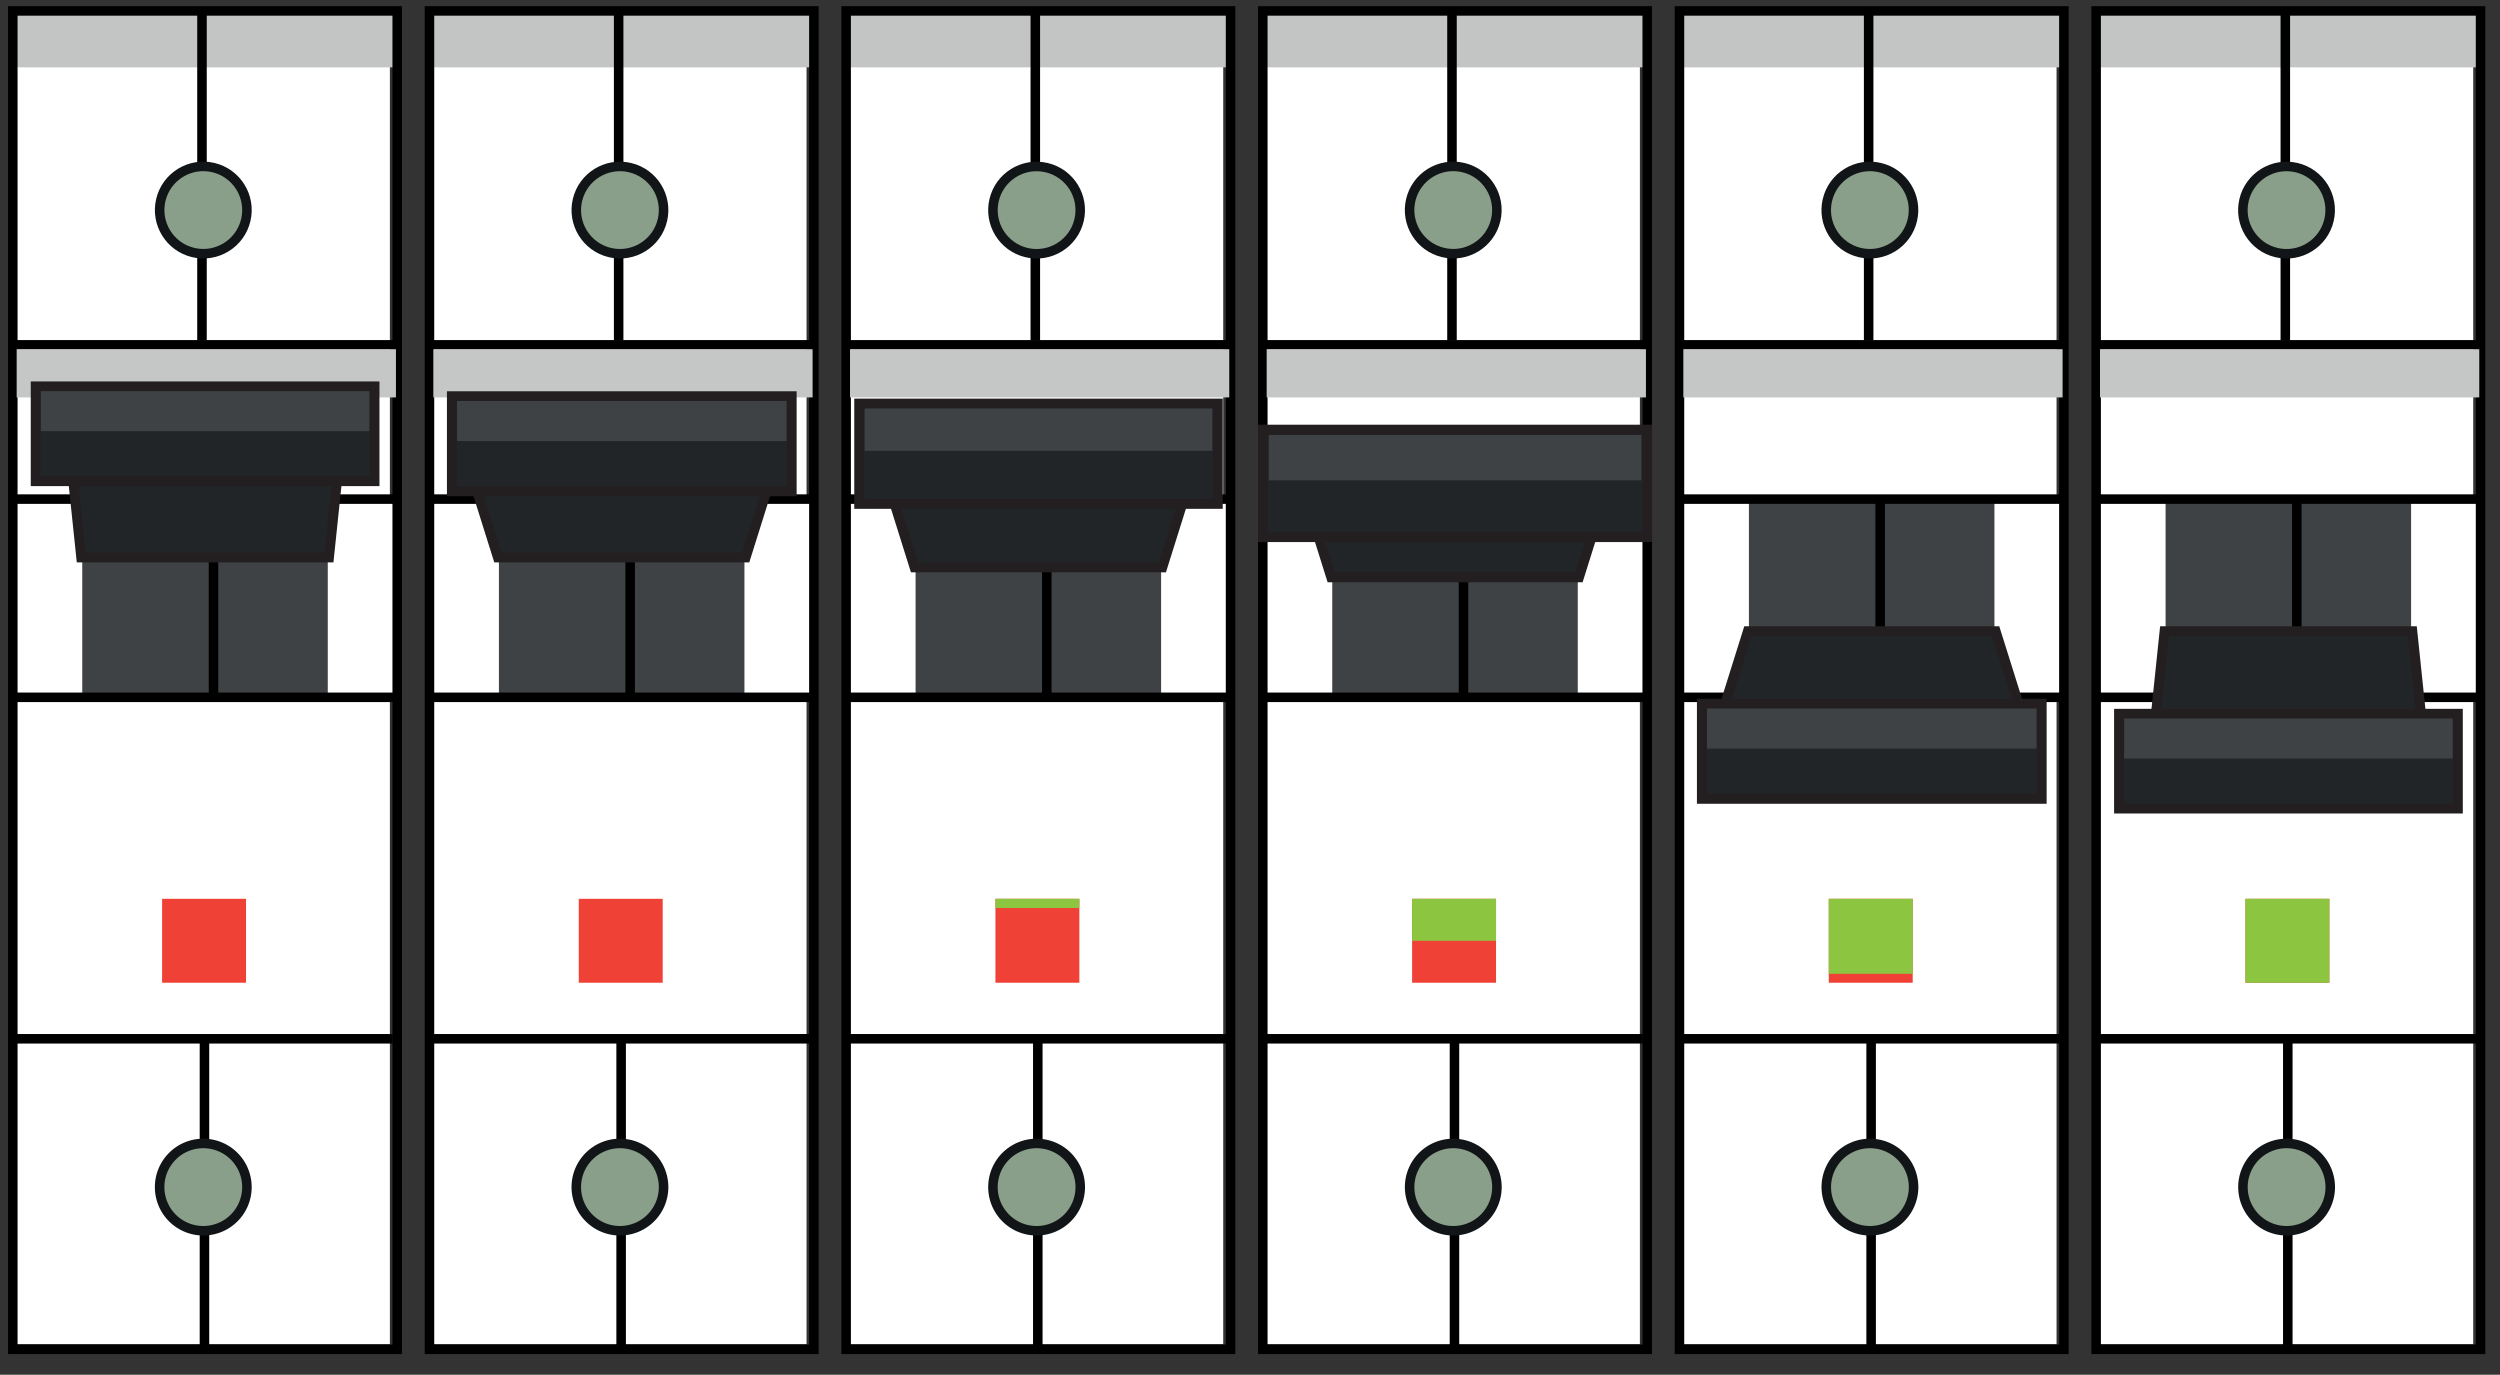 <svg xmlns="http://www.w3.org/2000/svg" viewBox="0 0 252 138.57"><rect x="0" y="0" width="252" height="138.57" fill="#333333" stroke="none"/><defs><style>.cls-1{fill:#fff;}.cls-2{fill:#c3c5c5;}.cls-3{fill:#3f4244;}.cls-4,.cls-6{fill:none;stroke-width:0.96px;}.cls-4{stroke:#000;}.cls-4,.cls-6,.cls-8{stroke-miterlimit:10;}.cls-5{fill:#899f89;}.cls-6{stroke:#121518;}.cls-7{fill:#c5c7c7;}.cls-8{fill:#222527;stroke:#231f20;}.cls-9{fill:#ef4136;}.cls-10{fill:#8cc641;}</style></defs><g id="Layer_1" data-name="Layer 1"><rect class="cls-1" x="1.19" y="1" width="38.11" height="134.49"/><rect class="cls-2" x="1.68" y="1.06" width="38.23" height="5.73"/><rect class="cls-3" x="1" y="50.06" width="39.13" height="20.52"/><line class="cls-4" x1="1" y1="34.76" x2="40.08" y2="34.76"/><line class="cls-4" x1="1" y1="104.71" x2="39.58" y2="104.71"/><rect class="cls-1" x="1" y="50.45" width="7.29" height="20.13"/><rect class="cls-1" x="33.04" y="50.45" width="7.29" height="20.13"/><rect class="cls-4" x="1.29" y="1.1" width="38.75" height="134.91"/><line class="cls-4" x1="1" y1="70.29" x2="40.08" y2="70.29"/><line class="cls-4" x1="1" y1="50.31" x2="40.08" y2="50.31"/><line class="cls-4" x1="20.61" y1="135.87" x2="20.61" y2="104.73"/><line class="cls-4" x1="21.52" y1="70.32" x2="21.52" y2="49.92"/><path class="cls-5" d="M24.89,119.66a4.4,4.4,0,1,1-4.39-4.4,4.4,4.4,0,0,1,4.39,4.4"/><path class="cls-6" d="M24.89,119.66a4.4,4.4,0,1,1-4.39-4.4A4.4,4.4,0,0,1,24.89,119.66Z"/><rect class="cls-7" x="1.68" y="35.2" width="38.23" height="4.86"/><line class="cls-4" x1="20.36" y1="34.33" x2="20.36" y2="1.31"/><path class="cls-5" d="M24.89,21.18a4.4,4.4,0,1,1-4.39-4.4,4.4,4.4,0,0,1,4.39,4.4"/><circle class="cls-6" cx="20.5" cy="21.18" r="4.4" transform="translate(-4.83 36.26) rotate(-76.72)"/><rect class="cls-1" x="211.19" y="1" width="38.11" height="134.49"/><rect class="cls-2" x="211.68" y="1.06" width="38.23" height="5.73"/><rect class="cls-3" x="211" y="50.06" width="39.13" height="20.52"/><line class="cls-4" x1="211" y1="34.76" x2="250.08" y2="34.76"/><line class="cls-4" x1="211" y1="104.71" x2="249.58" y2="104.71"/><rect class="cls-1" x="211" y="50.45" width="7.29" height="20.13"/><rect class="cls-1" x="243.04" y="50.45" width="7.29" height="20.13"/><rect class="cls-4" x="211.29" y="1.1" width="38.75" height="134.91"/><line class="cls-4" x1="211" y1="70.29" x2="250.08" y2="70.29"/><line class="cls-4" x1="211" y1="50.31" x2="250.08" y2="50.31"/><line class="cls-4" x1="230.61" y1="135.87" x2="230.61" y2="104.73"/><line class="cls-4" x1="231.52" y1="70.32" x2="231.52" y2="49.92"/><path class="cls-5" d="M234.89,119.66a4.4,4.4,0,1,1-4.39-4.4,4.4,4.4,0,0,1,4.39,4.4"/><path class="cls-6" d="M234.89,119.66a4.4,4.4,0,1,1-4.39-4.4A4.4,4.4,0,0,1,234.89,119.66Z"/><rect class="cls-7" x="211.68" y="35.2" width="38.23" height="4.86"/><line class="cls-4" x1="230.36" y1="34.33" x2="230.36" y2="1.31"/><path class="cls-5" d="M234.89,21.18a4.4,4.4,0,1,1-4.39-4.4,4.4,4.4,0,0,1,4.39,4.4"/><circle class="cls-6" cx="230.5" cy="21.18" r="4.4" transform="translate(156.92 240.65) rotate(-76.72)"/><rect class="cls-1" x="43.19" y="1" width="38.11" height="134.49"/><rect class="cls-2" x="43.68" y="1.06" width="38.23" height="5.73"/><rect class="cls-3" x="43" y="50.06" width="39.13" height="20.52"/><line class="cls-4" x1="43" y1="34.76" x2="82.08" y2="34.76"/><line class="cls-4" x1="43" y1="104.71" x2="81.58" y2="104.71"/><rect class="cls-1" x="43" y="50.45" width="7.29" height="20.13"/><rect class="cls-1" x="75.04" y="50.45" width="7.29" height="20.13"/><rect class="cls-4" x="43.29" y="1.1" width="38.75" height="134.91"/><line class="cls-4" x1="43" y1="70.29" x2="82.08" y2="70.29"/><line class="cls-4" x1="43" y1="50.31" x2="82.08" y2="50.31"/><line class="cls-4" x1="62.61" y1="135.87" x2="62.61" y2="104.73"/><line class="cls-4" x1="63.52" y1="70.32" x2="63.52" y2="49.92"/><path class="cls-5" d="M66.89,119.66a4.4,4.4,0,1,1-4.39-4.4,4.4,4.4,0,0,1,4.39,4.4"/><path class="cls-6" d="M66.89,119.66a4.4,4.4,0,1,1-4.39-4.4A4.4,4.4,0,0,1,66.89,119.66Z"/><rect class="cls-7" x="43.68" y="35.2" width="38.23" height="4.86"/><line class="cls-4" x1="62.36" y1="34.33" x2="62.36" y2="1.31"/><path class="cls-5" d="M66.89,21.18a4.4,4.4,0,1,1-4.39-4.4,4.4,4.4,0,0,1,4.39,4.4"/><circle class="cls-6" cx="62.5" cy="21.18" r="4.4" transform="translate(27.52 77.14) rotate(-76.72)"/><rect class="cls-1" x="169.19" y="1" width="38.11" height="134.49"/><rect class="cls-2" x="169.68" y="1.06" width="38.23" height="5.73"/><rect class="cls-3" x="169" y="50.06" width="39.13" height="20.52"/><line class="cls-4" x1="169" y1="34.76" x2="208.08" y2="34.76"/><line class="cls-4" x1="169" y1="104.71" x2="207.58" y2="104.71"/><rect class="cls-1" x="169" y="50.45" width="7.29" height="20.13"/><rect class="cls-1" x="201.04" y="50.45" width="7.29" height="20.13"/><rect class="cls-4" x="169.29" y="1.1" width="38.75" height="134.91"/><line class="cls-4" x1="169" y1="70.29" x2="208.08" y2="70.29"/><line class="cls-4" x1="169" y1="50.31" x2="208.08" y2="50.31"/><line class="cls-4" x1="188.61" y1="135.87" x2="188.61" y2="104.73"/><line class="cls-4" x1="189.52" y1="70.32" x2="189.52" y2="49.92"/><path class="cls-5" d="M192.89,119.66a4.4,4.4,0,1,1-4.39-4.4,4.4,4.4,0,0,1,4.39,4.4"/><path class="cls-6" d="M192.89,119.66a4.4,4.4,0,1,1-4.39-4.4A4.4,4.4,0,0,1,192.89,119.66Z"/><rect class="cls-7" x="169.68" y="35.2" width="38.23" height="4.86"/><line class="cls-4" x1="188.36" y1="34.33" x2="188.36" y2="1.31"/><path class="cls-5" d="M192.89,21.18a4.4,4.4,0,1,1-4.39-4.4,4.4,4.4,0,0,1,4.39,4.4"/><circle class="cls-6" cx="188.5" cy="21.18" r="4.4" transform="translate(124.57 199.77) rotate(-76.72)"/><rect class="cls-1" x="85.19" y="1" width="38.11" height="134.49"/><rect class="cls-2" x="85.68" y="1.06" width="38.23" height="5.73"/><rect class="cls-3" x="85" y="50.06" width="39.13" height="20.52"/><line class="cls-4" x1="85" y1="34.76" x2="124.08" y2="34.76"/><line class="cls-4" x1="85" y1="104.71" x2="123.58" y2="104.71"/><rect class="cls-1" x="85" y="50.45" width="7.29" height="20.13"/><rect class="cls-1" x="117.04" y="50.45" width="7.29" height="20.13"/><rect class="cls-4" x="85.29" y="1.1" width="38.75" height="134.91"/><line class="cls-4" x1="85" y1="70.29" x2="124.08" y2="70.29"/><line class="cls-4" x1="85" y1="50.31" x2="124.08" y2="50.31"/><line class="cls-4" x1="104.61" y1="135.87" x2="104.61" y2="104.73"/><line class="cls-4" x1="105.52" y1="70.32" x2="105.52" y2="49.92"/><path class="cls-5" d="M108.89,119.66a4.4,4.4,0,1,1-4.39-4.4,4.4,4.4,0,0,1,4.39,4.4"/><path class="cls-6" d="M108.89,119.66a4.4,4.4,0,1,1-4.39-4.4A4.4,4.4,0,0,1,108.89,119.66Z"/><rect class="cls-7" x="85.68" y="35.2" width="38.23" height="4.86"/><line class="cls-4" x1="104.36" y1="34.33" x2="104.36" y2="1.31"/><path class="cls-5" d="M108.89,21.18a4.4,4.4,0,1,1-4.39-4.4,4.4,4.4,0,0,1,4.39,4.4"/><circle class="cls-6" cx="104.5" cy="21.18" r="4.4" transform="translate(59.87 118.02) rotate(-76.72)"/><rect class="cls-1" x="127.19" y="1" width="38.11" height="134.49"/><rect class="cls-2" x="127.68" y="1.06" width="38.23" height="5.73"/><rect class="cls-3" x="127" y="50.06" width="39.13" height="20.52"/><line class="cls-4" x1="127" y1="34.76" x2="166.08" y2="34.76"/><line class="cls-4" x1="127" y1="104.71" x2="165.58" y2="104.71"/><rect class="cls-1" x="127" y="50.45" width="7.29" height="20.13"/><rect class="cls-1" x="159.04" y="50.45" width="7.29" height="20.13"/><rect class="cls-4" x="127.29" y="1.1" width="38.75" height="134.91"/><line class="cls-4" x1="127" y1="70.29" x2="166.08" y2="70.29"/><line class="cls-4" x1="127" y1="50.31" x2="166.08" y2="50.31"/><line class="cls-4" x1="146.61" y1="135.87" x2="146.61" y2="104.73"/><line class="cls-4" x1="147.52" y1="70.32" x2="147.52" y2="49.92"/><path class="cls-5" d="M150.89,119.66a4.4,4.4,0,1,1-4.39-4.4,4.4,4.4,0,0,1,4.39,4.4"/><path class="cls-6" d="M150.89,119.66a4.4,4.4,0,1,1-4.39-4.4A4.4,4.4,0,0,1,150.89,119.66Z"/><rect class="cls-7" x="127.68" y="35.2" width="38.23" height="4.86"/><line class="cls-4" x1="146.36" y1="34.33" x2="146.36" y2="1.31"/><path class="cls-5" d="M150.89,21.18a4.4,4.4,0,1,1-4.39-4.4,4.4,4.4,0,0,1,4.39,4.4"/><circle class="cls-6" cx="146.5" cy="21.18" r="4.4" transform="translate(92.22 158.89) rotate(-76.72)"/></g><g id="Layer_2" data-name="Layer 2"><polygon class="cls-8" points="33.16 56.19 8.19 56.19 7.19 46.63 34.16 46.63 33.16 56.19"/><rect class="cls-8" x="3.6" y="38.95" width="34.15" height="9.55"/><rect class="cls-3" x="4.12" y="39.43" width="33.11" height="4.03"/><rect class="cls-9" x="16.34" y="90.6" width="8.46" height="8.46"/><polygon class="cls-8" points="218.19 63.63 243.16 63.63 244.16 73.19 217.19 73.19 218.19 63.63"/><rect class="cls-8" x="213.6" y="71.95" width="34.15" height="9.55"/><rect class="cls-3" x="214.12" y="72.43" width="33.11" height="4.03"/><rect class="cls-9" x="226.34" y="90.6" width="8.46" height="8.46"/><polygon class="cls-8" points="75.16 56.19 50.19 56.19 47.19 46.63 78.16 46.63 75.16 56.19"/><rect class="cls-8" x="45.55" y="39.94" width="34.25" height="9.58"/><rect class="cls-3" x="46.07" y="40.42" width="33.21" height="4.04"/><rect class="cls-9" x="58.34" y="90.6" width="8.46" height="8.46"/><polygon class="cls-8" points="176.19 63.63 201.16 63.63 204.16 73.19 173.19 73.19 176.19 63.63"/><rect class="cls-8" x="171.55" y="70.94" width="34.25" height="9.58"/><rect class="cls-3" x="172.07" y="71.42" width="33.21" height="4.04"/><rect class="cls-9" x="184.34" y="90.6" width="8.46" height="8.46"/><polygon class="cls-8" points="117.16 57.19 92.19 57.19 89.19 47.63 120.16 47.63 117.16 57.19"/><rect class="cls-8" x="86.61" y="40.68" width="36.14" height="10.11"/><rect class="cls-3" x="87.16" y="41.18" width="35.04" height="4.26"/><rect class="cls-9" x="100.34" y="90.6" width="8.46" height="8.46"/><polygon class="cls-8" points="159.16 58.19 134.19 58.19 131.19 48.63 162.16 48.63 159.16 58.19"/><rect class="cls-8" x="127.31" y="43.31" width="38.73" height="10.83"/><rect class="cls-3" x="127.9" y="43.85" width="37.55" height="4.57"/><rect class="cls-9" x="142.34" y="90.6" width="8.46" height="8.46"/><rect class="cls-10" x="100.34" y="90.6" width="8.46" height="0.93"/><rect class="cls-10" x="226.34" y="90.6" width="8.46" height="8.46"/><rect class="cls-10" x="184.34" y="90.6" width="8.46" height="7.56"/><rect class="cls-10" x="142.34" y="90.6" width="8.46" height="4.23"/></g></svg>